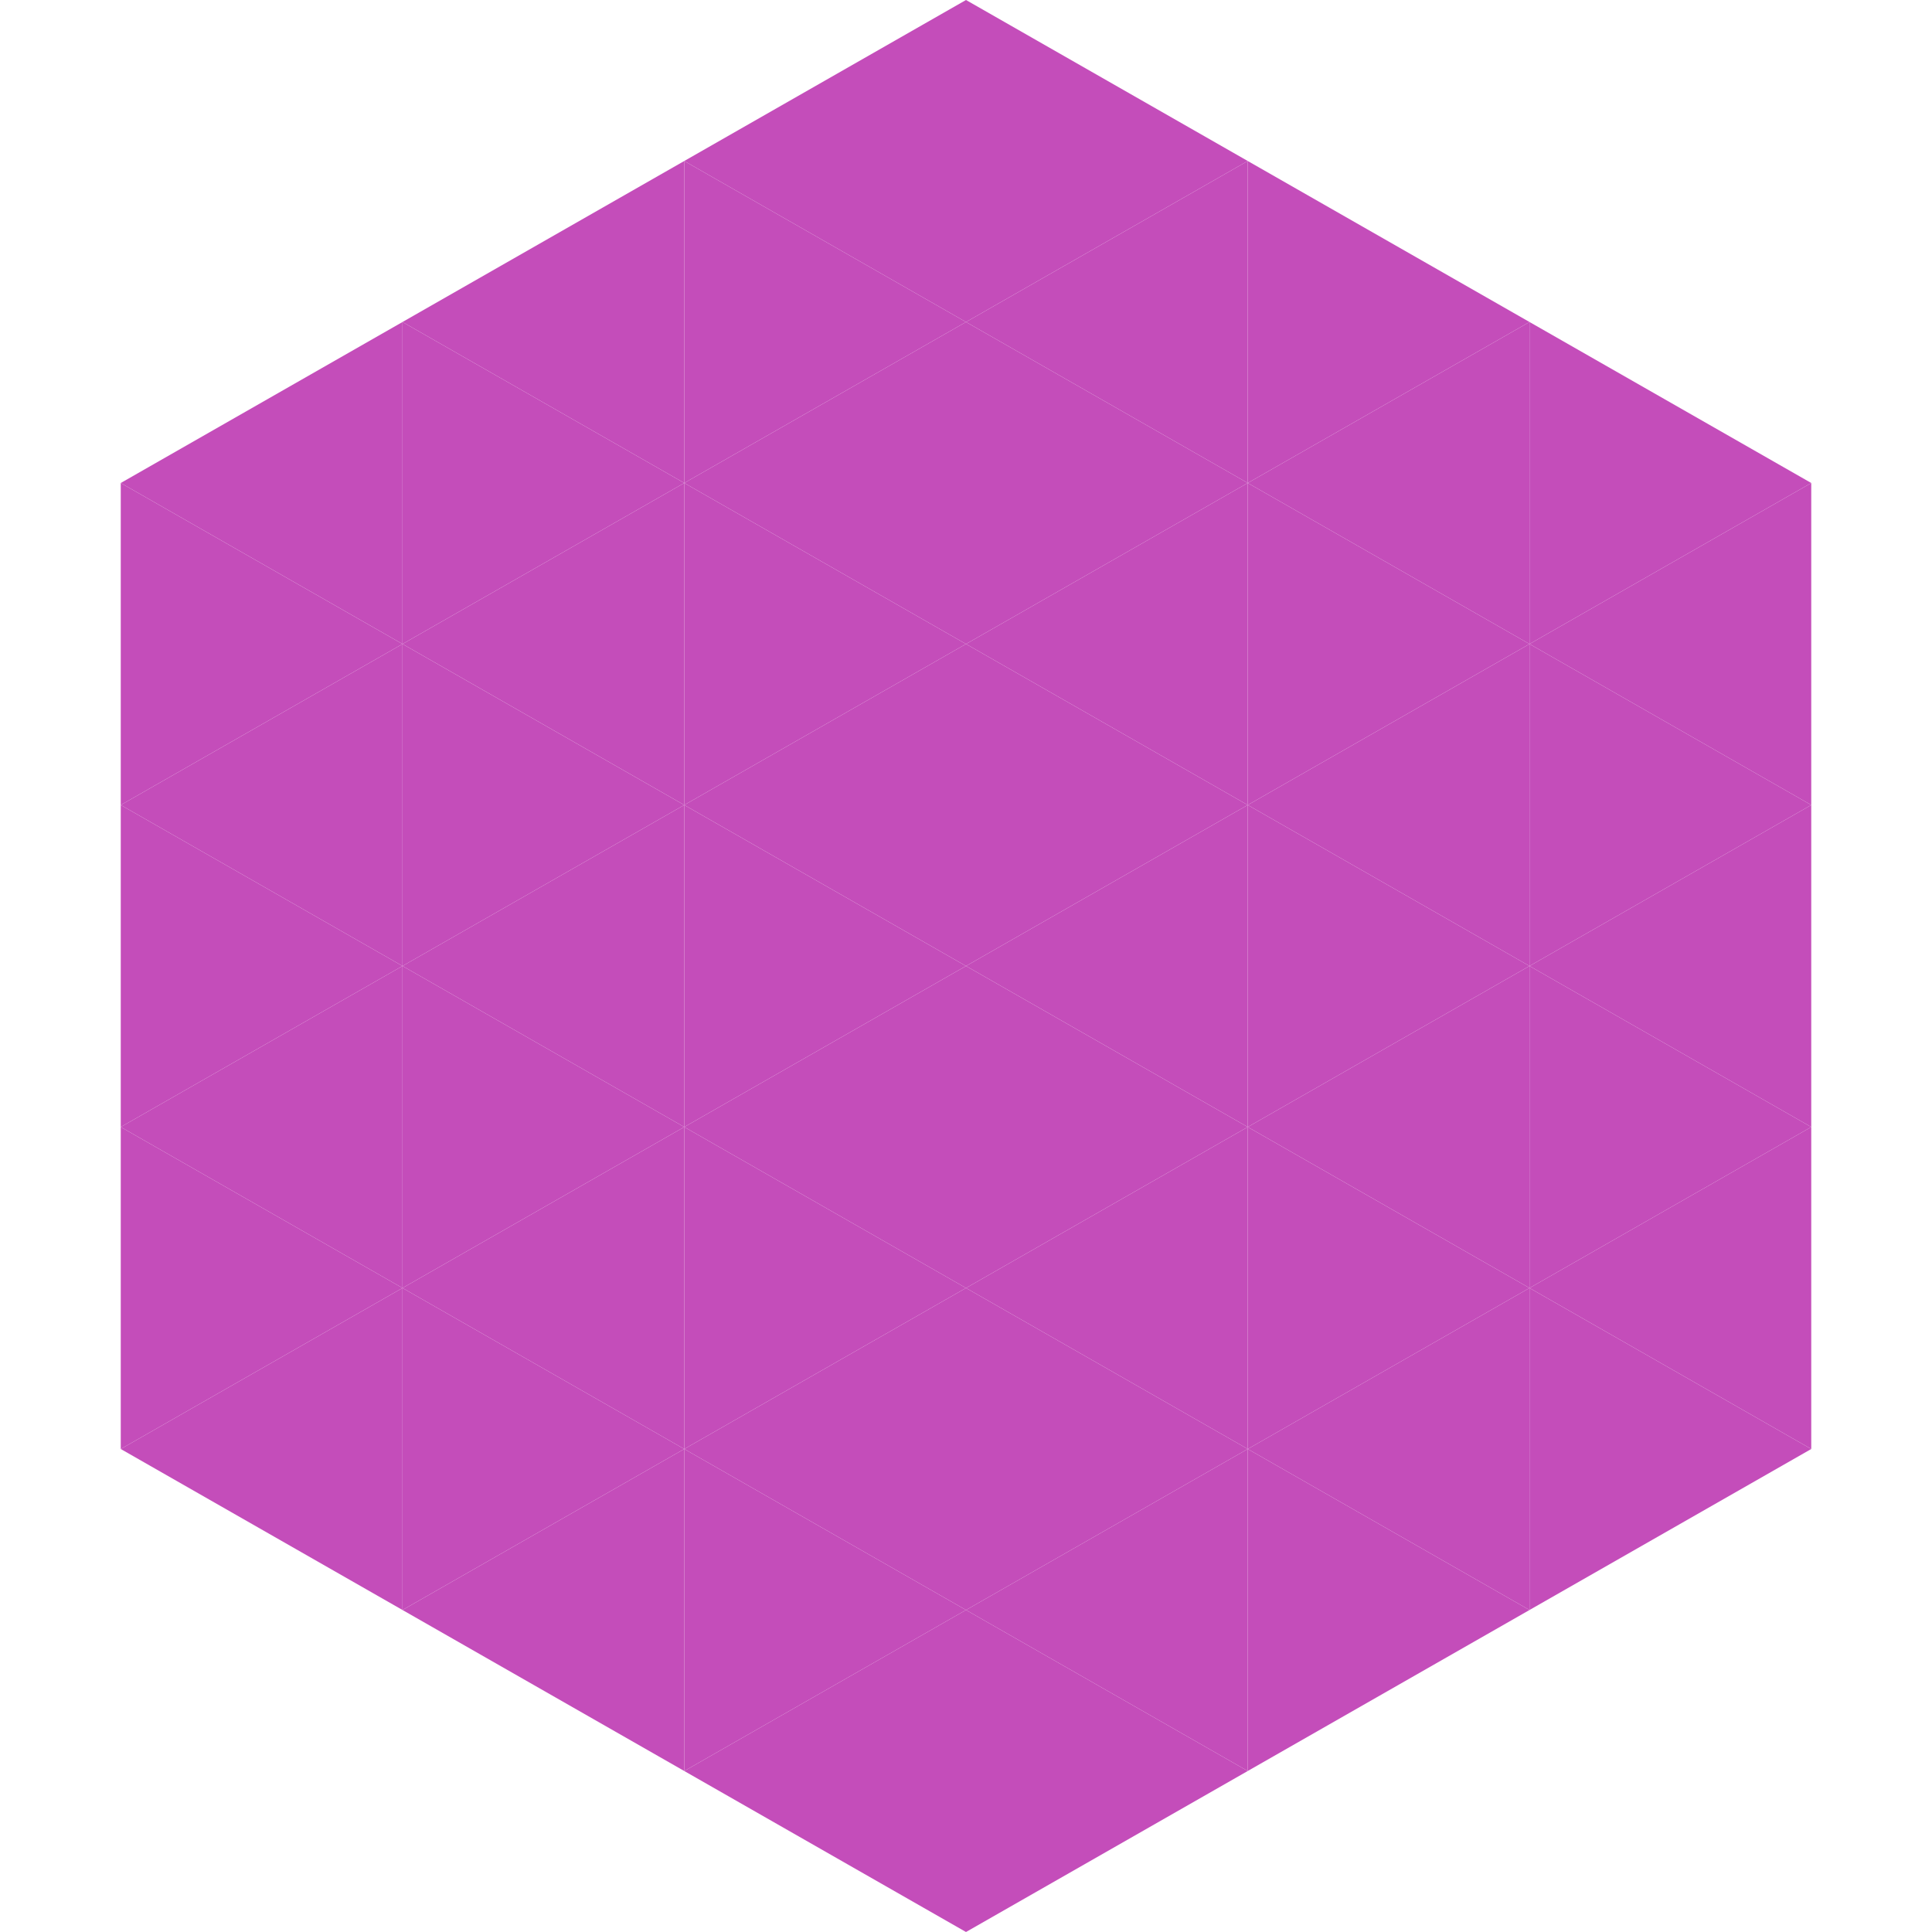 <?xml version="1.0"?>
<!-- Generated by SVGo -->
<svg width="240" height="240"
     xmlns="http://www.w3.org/2000/svg"
     xmlns:xlink="http://www.w3.org/1999/xlink">
<polygon points="50,40 15,60 50,80" style="fill:rgb(196,77,186)" />
<polygon points="190,40 225,60 190,80" style="fill:rgb(196,77,186)" />
<polygon points="15,60 50,80 15,100" style="fill:rgb(196,77,186)" />
<polygon points="225,60 190,80 225,100" style="fill:rgb(196,77,186)" />
<polygon points="50,80 15,100 50,120" style="fill:rgb(196,77,186)" />
<polygon points="190,80 225,100 190,120" style="fill:rgb(196,77,186)" />
<polygon points="15,100 50,120 15,140" style="fill:rgb(196,77,186)" />
<polygon points="225,100 190,120 225,140" style="fill:rgb(196,77,186)" />
<polygon points="50,120 15,140 50,160" style="fill:rgb(196,77,186)" />
<polygon points="190,120 225,140 190,160" style="fill:rgb(196,77,186)" />
<polygon points="15,140 50,160 15,180" style="fill:rgb(196,77,186)" />
<polygon points="225,140 190,160 225,180" style="fill:rgb(196,77,186)" />
<polygon points="50,160 15,180 50,200" style="fill:rgb(196,77,186)" />
<polygon points="190,160 225,180 190,200" style="fill:rgb(196,77,186)" />
<polygon points="15,180 50,200 15,220" style="fill:rgb(255,255,255); fill-opacity:0" />
<polygon points="225,180 190,200 225,220" style="fill:rgb(255,255,255); fill-opacity:0" />
<polygon points="50,0 85,20 50,40" style="fill:rgb(255,255,255); fill-opacity:0" />
<polygon points="190,0 155,20 190,40" style="fill:rgb(255,255,255); fill-opacity:0" />
<polygon points="85,20 50,40 85,60" style="fill:rgb(196,77,186)" />
<polygon points="155,20 190,40 155,60" style="fill:rgb(196,77,186)" />
<polygon points="50,40 85,60 50,80" style="fill:rgb(196,77,186)" />
<polygon points="190,40 155,60 190,80" style="fill:rgb(196,77,186)" />
<polygon points="85,60 50,80 85,100" style="fill:rgb(196,77,186)" />
<polygon points="155,60 190,80 155,100" style="fill:rgb(196,77,186)" />
<polygon points="50,80 85,100 50,120" style="fill:rgb(196,77,186)" />
<polygon points="190,80 155,100 190,120" style="fill:rgb(196,77,186)" />
<polygon points="85,100 50,120 85,140" style="fill:rgb(196,77,186)" />
<polygon points="155,100 190,120 155,140" style="fill:rgb(196,77,186)" />
<polygon points="50,120 85,140 50,160" style="fill:rgb(196,77,186)" />
<polygon points="190,120 155,140 190,160" style="fill:rgb(196,77,186)" />
<polygon points="85,140 50,160 85,180" style="fill:rgb(196,77,186)" />
<polygon points="155,140 190,160 155,180" style="fill:rgb(196,77,186)" />
<polygon points="50,160 85,180 50,200" style="fill:rgb(196,77,186)" />
<polygon points="190,160 155,180 190,200" style="fill:rgb(196,77,186)" />
<polygon points="85,180 50,200 85,220" style="fill:rgb(196,77,186)" />
<polygon points="155,180 190,200 155,220" style="fill:rgb(196,77,186)" />
<polygon points="120,0 85,20 120,40" style="fill:rgb(196,77,186)" />
<polygon points="120,0 155,20 120,40" style="fill:rgb(196,77,186)" />
<polygon points="85,20 120,40 85,60" style="fill:rgb(196,77,186)" />
<polygon points="155,20 120,40 155,60" style="fill:rgb(196,77,186)" />
<polygon points="120,40 85,60 120,80" style="fill:rgb(196,77,186)" />
<polygon points="120,40 155,60 120,80" style="fill:rgb(196,77,186)" />
<polygon points="85,60 120,80 85,100" style="fill:rgb(196,77,186)" />
<polygon points="155,60 120,80 155,100" style="fill:rgb(196,77,186)" />
<polygon points="120,80 85,100 120,120" style="fill:rgb(196,77,186)" />
<polygon points="120,80 155,100 120,120" style="fill:rgb(196,77,186)" />
<polygon points="85,100 120,120 85,140" style="fill:rgb(196,77,186)" />
<polygon points="155,100 120,120 155,140" style="fill:rgb(196,77,186)" />
<polygon points="120,120 85,140 120,160" style="fill:rgb(196,77,186)" />
<polygon points="120,120 155,140 120,160" style="fill:rgb(196,77,186)" />
<polygon points="85,140 120,160 85,180" style="fill:rgb(196,77,186)" />
<polygon points="155,140 120,160 155,180" style="fill:rgb(196,77,186)" />
<polygon points="120,160 85,180 120,200" style="fill:rgb(196,77,186)" />
<polygon points="120,160 155,180 120,200" style="fill:rgb(196,77,186)" />
<polygon points="85,180 120,200 85,220" style="fill:rgb(196,77,186)" />
<polygon points="155,180 120,200 155,220" style="fill:rgb(196,77,186)" />
<polygon points="120,200 85,220 120,240" style="fill:rgb(196,77,186)" />
<polygon points="120,200 155,220 120,240" style="fill:rgb(196,77,186)" />
<polygon points="85,220 120,240 85,260" style="fill:rgb(255,255,255); fill-opacity:0" />
<polygon points="155,220 120,240 155,260" style="fill:rgb(255,255,255); fill-opacity:0" />
</svg>
